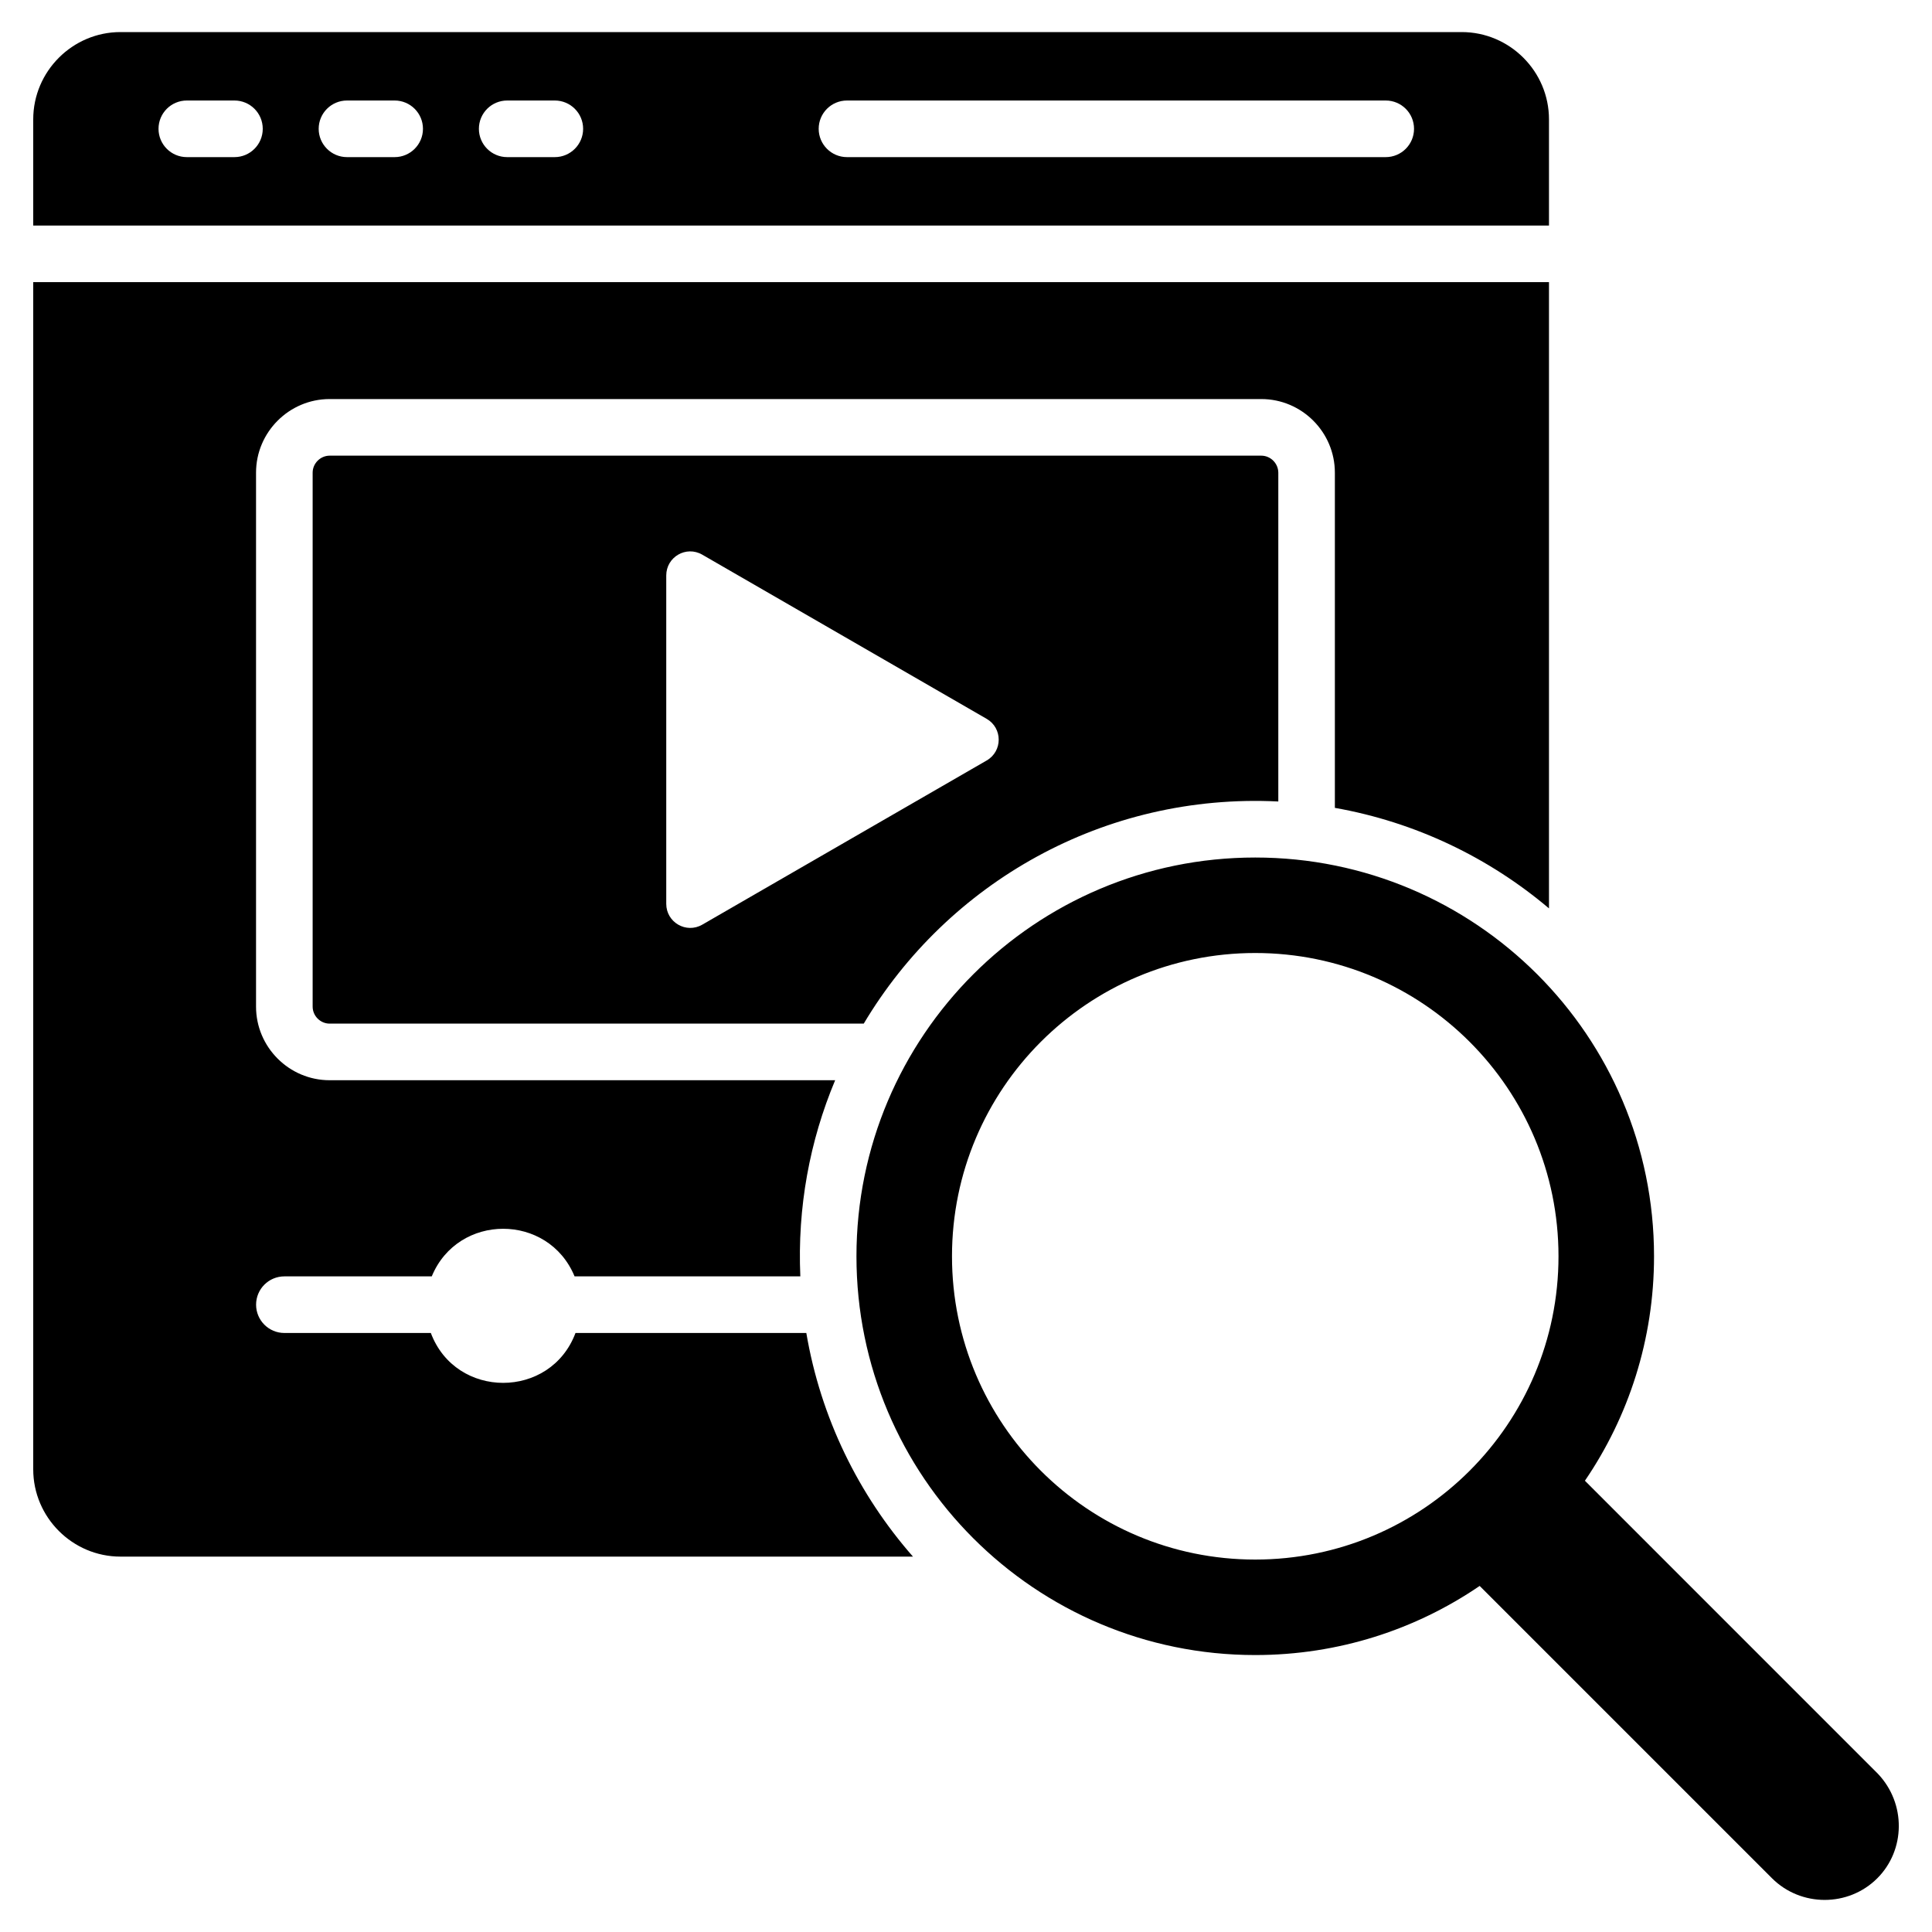 <svg width="40" height="40" viewBox="0 0 40 40" fill="none" xmlns="http://www.w3.org/2000/svg">
<g clip-path="url(#clip0_151_2949)">
<path fill-rule="evenodd" clip-rule="evenodd" d="M32.07 5.841V18.807C30.827 17.756 29.308 17.021 27.637 16.726V9.786C27.637 8.947 26.953 8.262 26.114 8.262H6.825C5.986 8.262 5.301 8.947 5.301 9.786V20.841C5.301 21.68 5.986 22.365 6.825 22.365H17.291C16.764 23.621 16.507 24.999 16.57 26.426H11.896C11.353 25.112 9.482 25.112 8.939 26.426H5.888C5.564 26.426 5.302 26.688 5.302 27.012C5.302 27.335 5.564 27.598 5.888 27.598H8.92C9.437 28.975 11.398 28.975 11.915 27.598H16.694C16.992 29.354 17.776 30.945 18.902 32.228H2.494C1.501 32.228 0.688 31.415 0.688 30.421V5.841H32.07ZM36.688 38.888C37.286 39.484 38.268 39.486 38.867 38.888C39.453 38.302 39.465 37.34 38.88 36.724L32.814 30.657C33.717 29.333 34.245 27.733 34.245 26.01C34.245 21.45 30.548 17.754 25.988 17.754C21.429 17.754 17.732 21.45 17.732 26.01C17.732 30.57 21.429 34.266 25.988 34.266C27.712 34.266 29.311 33.738 30.635 32.835L36.688 38.888ZM25.988 19.731C22.521 19.731 19.71 22.543 19.71 26.01C19.71 29.478 22.521 32.289 25.988 32.289C29.456 32.289 32.267 29.478 32.267 26.01C32.267 22.543 29.456 19.731 25.988 19.731ZM2.494 0.664H30.263C31.257 0.664 32.07 1.477 32.07 2.471V4.67H0.688V2.471C0.688 1.477 1.501 0.664 2.494 0.664ZM28.69 2.081H17.536C17.212 2.081 16.95 2.343 16.95 2.667C16.95 2.99 17.212 3.253 17.536 3.253H28.69C29.014 3.253 29.276 2.99 29.276 2.667C29.276 2.343 29.014 2.081 28.69 2.081ZM11.487 2.081H10.501C10.177 2.081 9.915 2.343 9.915 2.667C9.915 2.99 10.177 3.253 10.501 3.253H11.487C11.81 3.253 12.073 2.99 12.073 2.667C12.073 2.343 11.81 2.081 11.487 2.081ZM8.171 2.081H7.184C6.861 2.081 6.598 2.343 6.598 2.667C6.598 2.99 6.861 3.253 7.184 3.253H8.171C8.494 3.253 8.757 2.99 8.757 2.667C8.757 2.343 8.494 2.081 8.171 2.081ZM4.854 2.081H3.868C3.544 2.081 3.282 2.343 3.282 2.667C3.282 2.99 3.544 3.253 3.868 3.253H4.854C5.178 3.253 5.44 2.99 5.44 2.667C5.44 2.343 5.178 2.081 4.854 2.081ZM20.428 15.745C20.76 15.553 20.76 15.075 20.428 14.883L14.54 11.484C14.207 11.291 13.794 11.53 13.794 11.915V18.713C13.794 19.097 14.208 19.336 14.54 19.144L20.428 15.745ZM26.114 9.434H6.825C6.633 9.434 6.473 9.594 6.473 9.786V20.841C6.473 21.034 6.633 21.193 6.825 21.193H17.883C19.619 18.279 22.855 16.414 26.466 16.594V9.786C26.465 9.594 26.306 9.434 26.114 9.434Z" fill="#F17C04" style="fill:#F17C04;fill:color(display-p3 0.945 0.486 0.016);fill-opacity:1;"/>
</g>
<defs>
<clipPath id="clip0_151_2949">
<rect width="40" height="40" fill="white" style="fill:white;fill-opacity:1;"/>
</clipPath>
</defs>
</svg>
